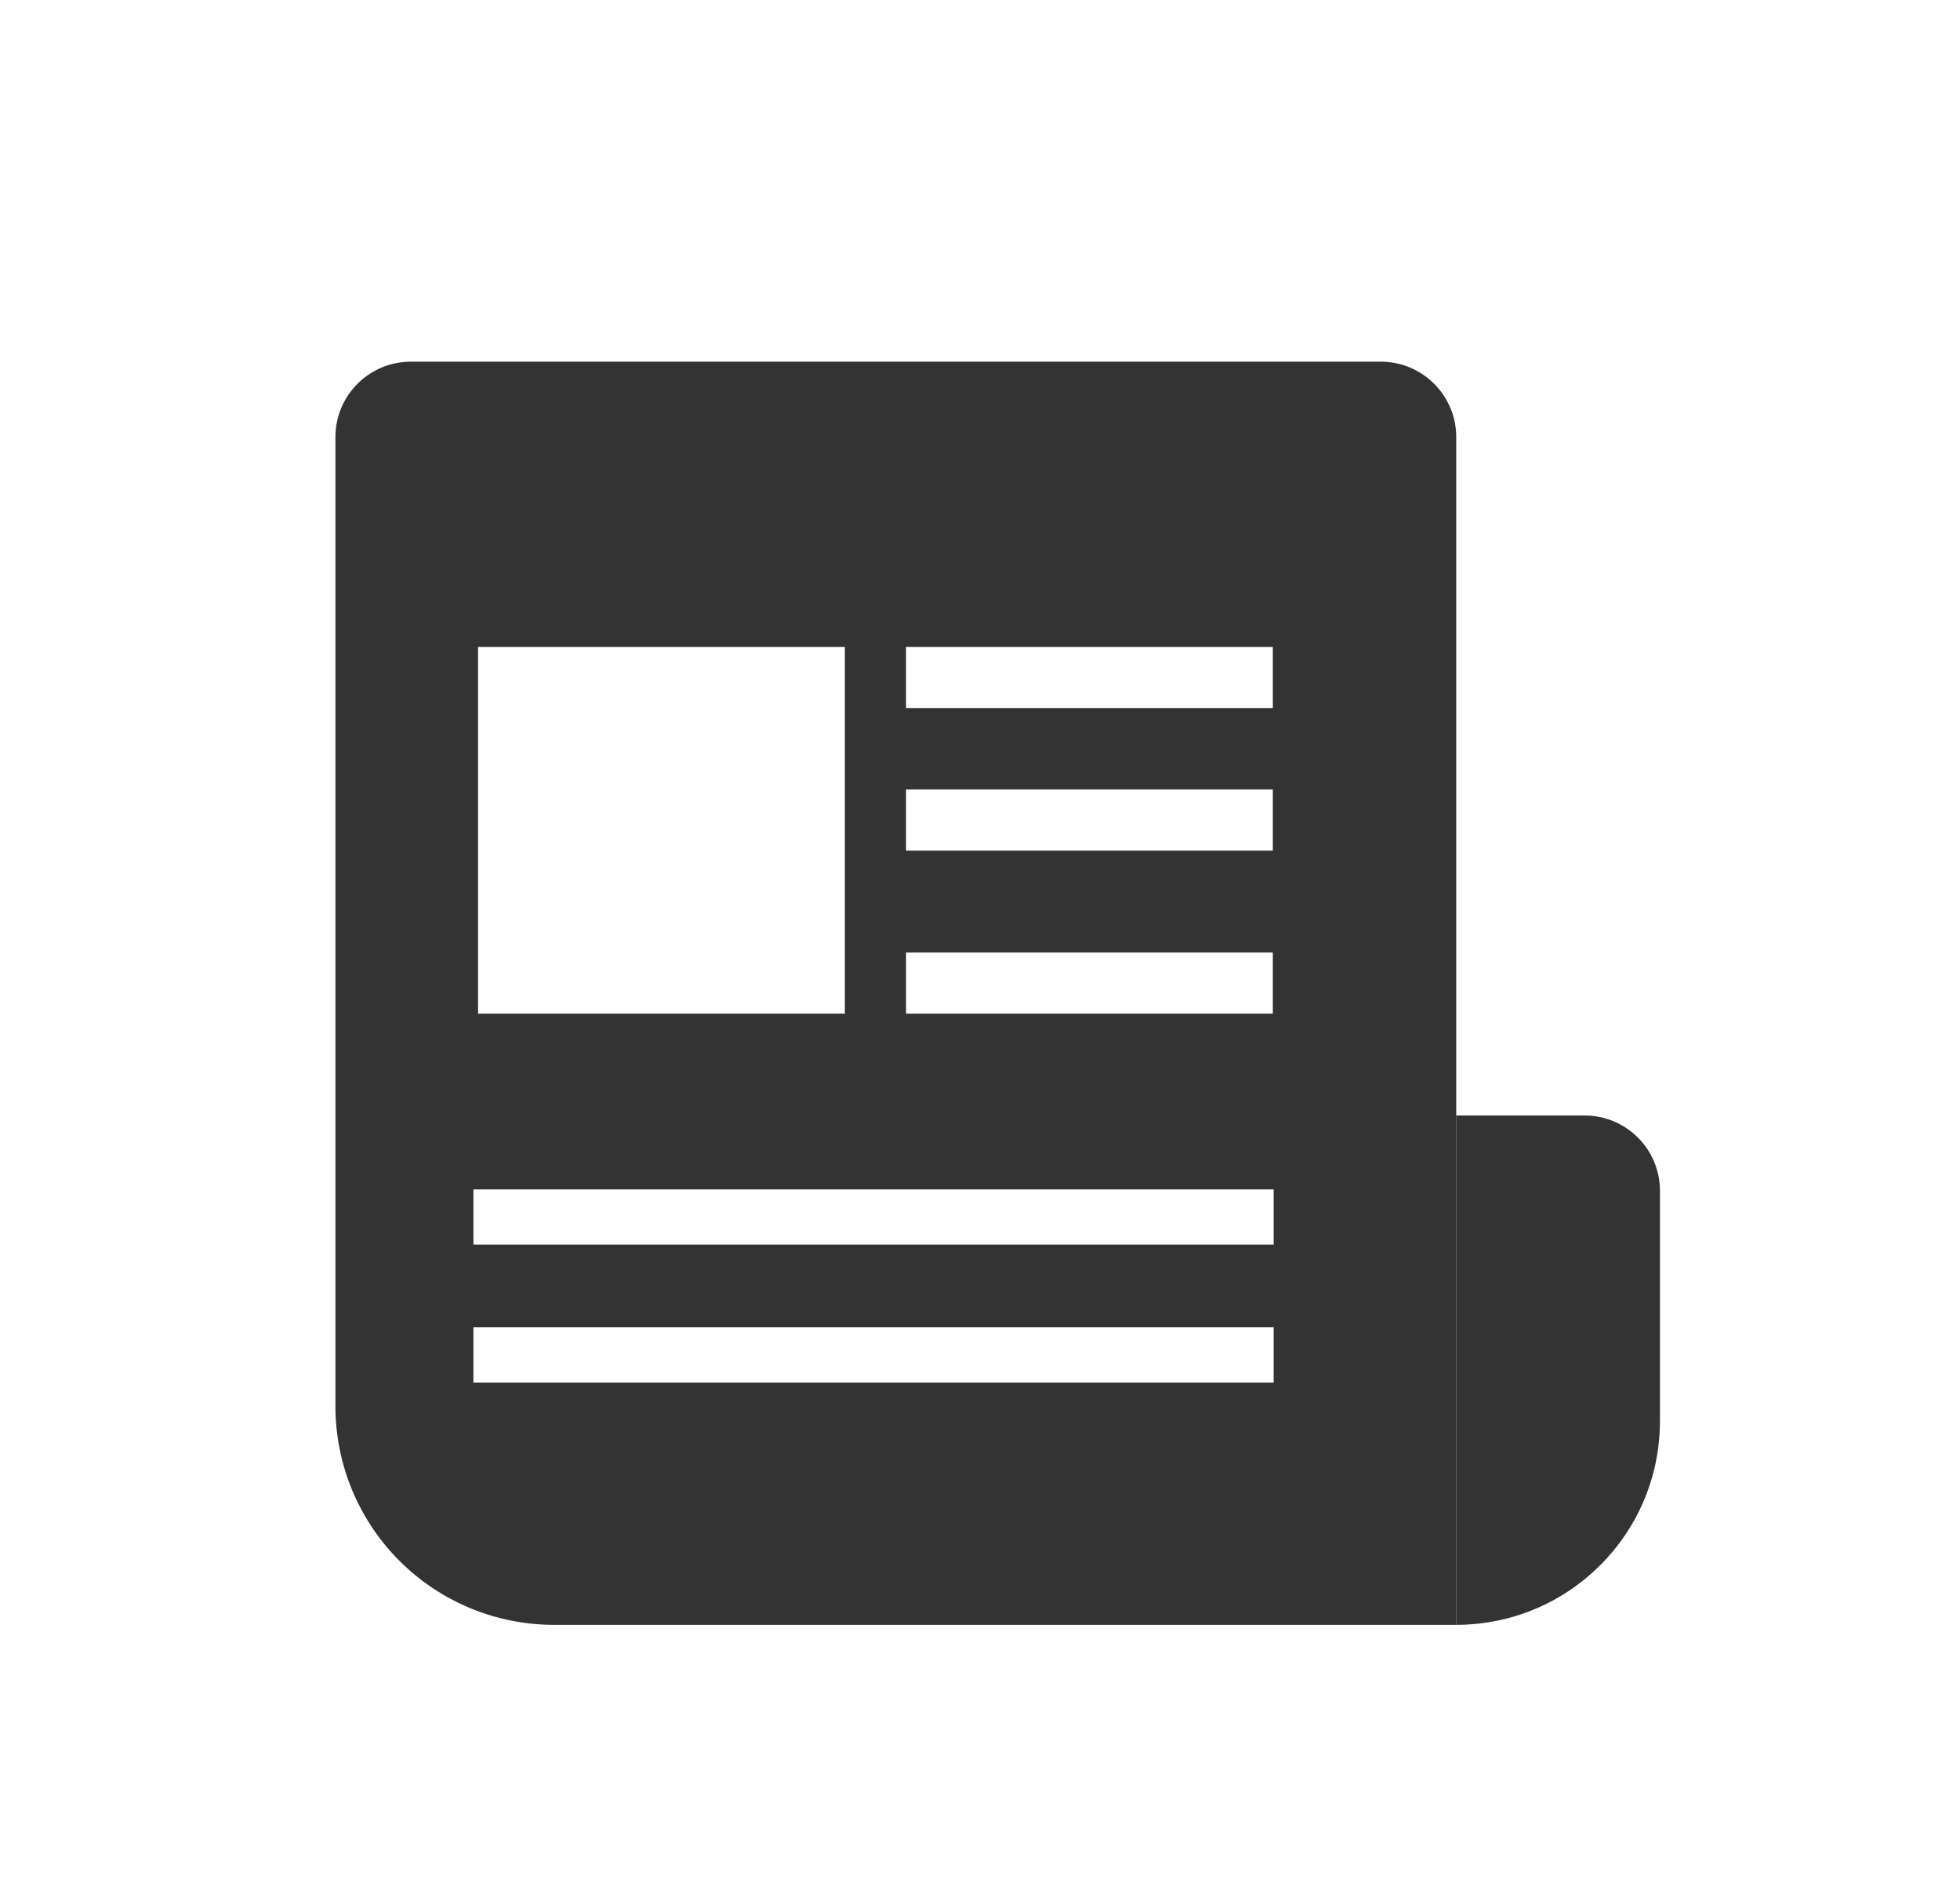 <svg width="35" height="34" viewBox="0 0 35 34" fill="none" xmlns="http://www.w3.org/2000/svg"><path d="M26.003 19.923h2.293c.744 0 1.346.603 1.346 1.346v4.112c0 2.01-1.629 3.639-3.639 3.639v-9.097Z" fill="#333"/><path fill-rule="evenodd" clip-rule="evenodd" d="M5.99 7.806c0-.743.603-1.346 1.347-1.346h17.32c.744 0 1.347.603 1.347 1.346V29.02H9.894a3.903 3.903 0 0 1-3.904-3.902V7.806Zm2.547 3.748h6.55v6.55h-6.55v-6.55Zm14.192 0h-6.55v1.092h6.55v-1.092Zm-6.55 2.547h6.55v1.092h-6.55V14.1Zm6.565 7.142H8.454v.985h14.29v-.985Zm-14.29 2.463h14.29v.986H8.454v-.986Zm14.275-6.693h-6.55v1.091h6.55v-1.091Z" fill="#333"/></svg>